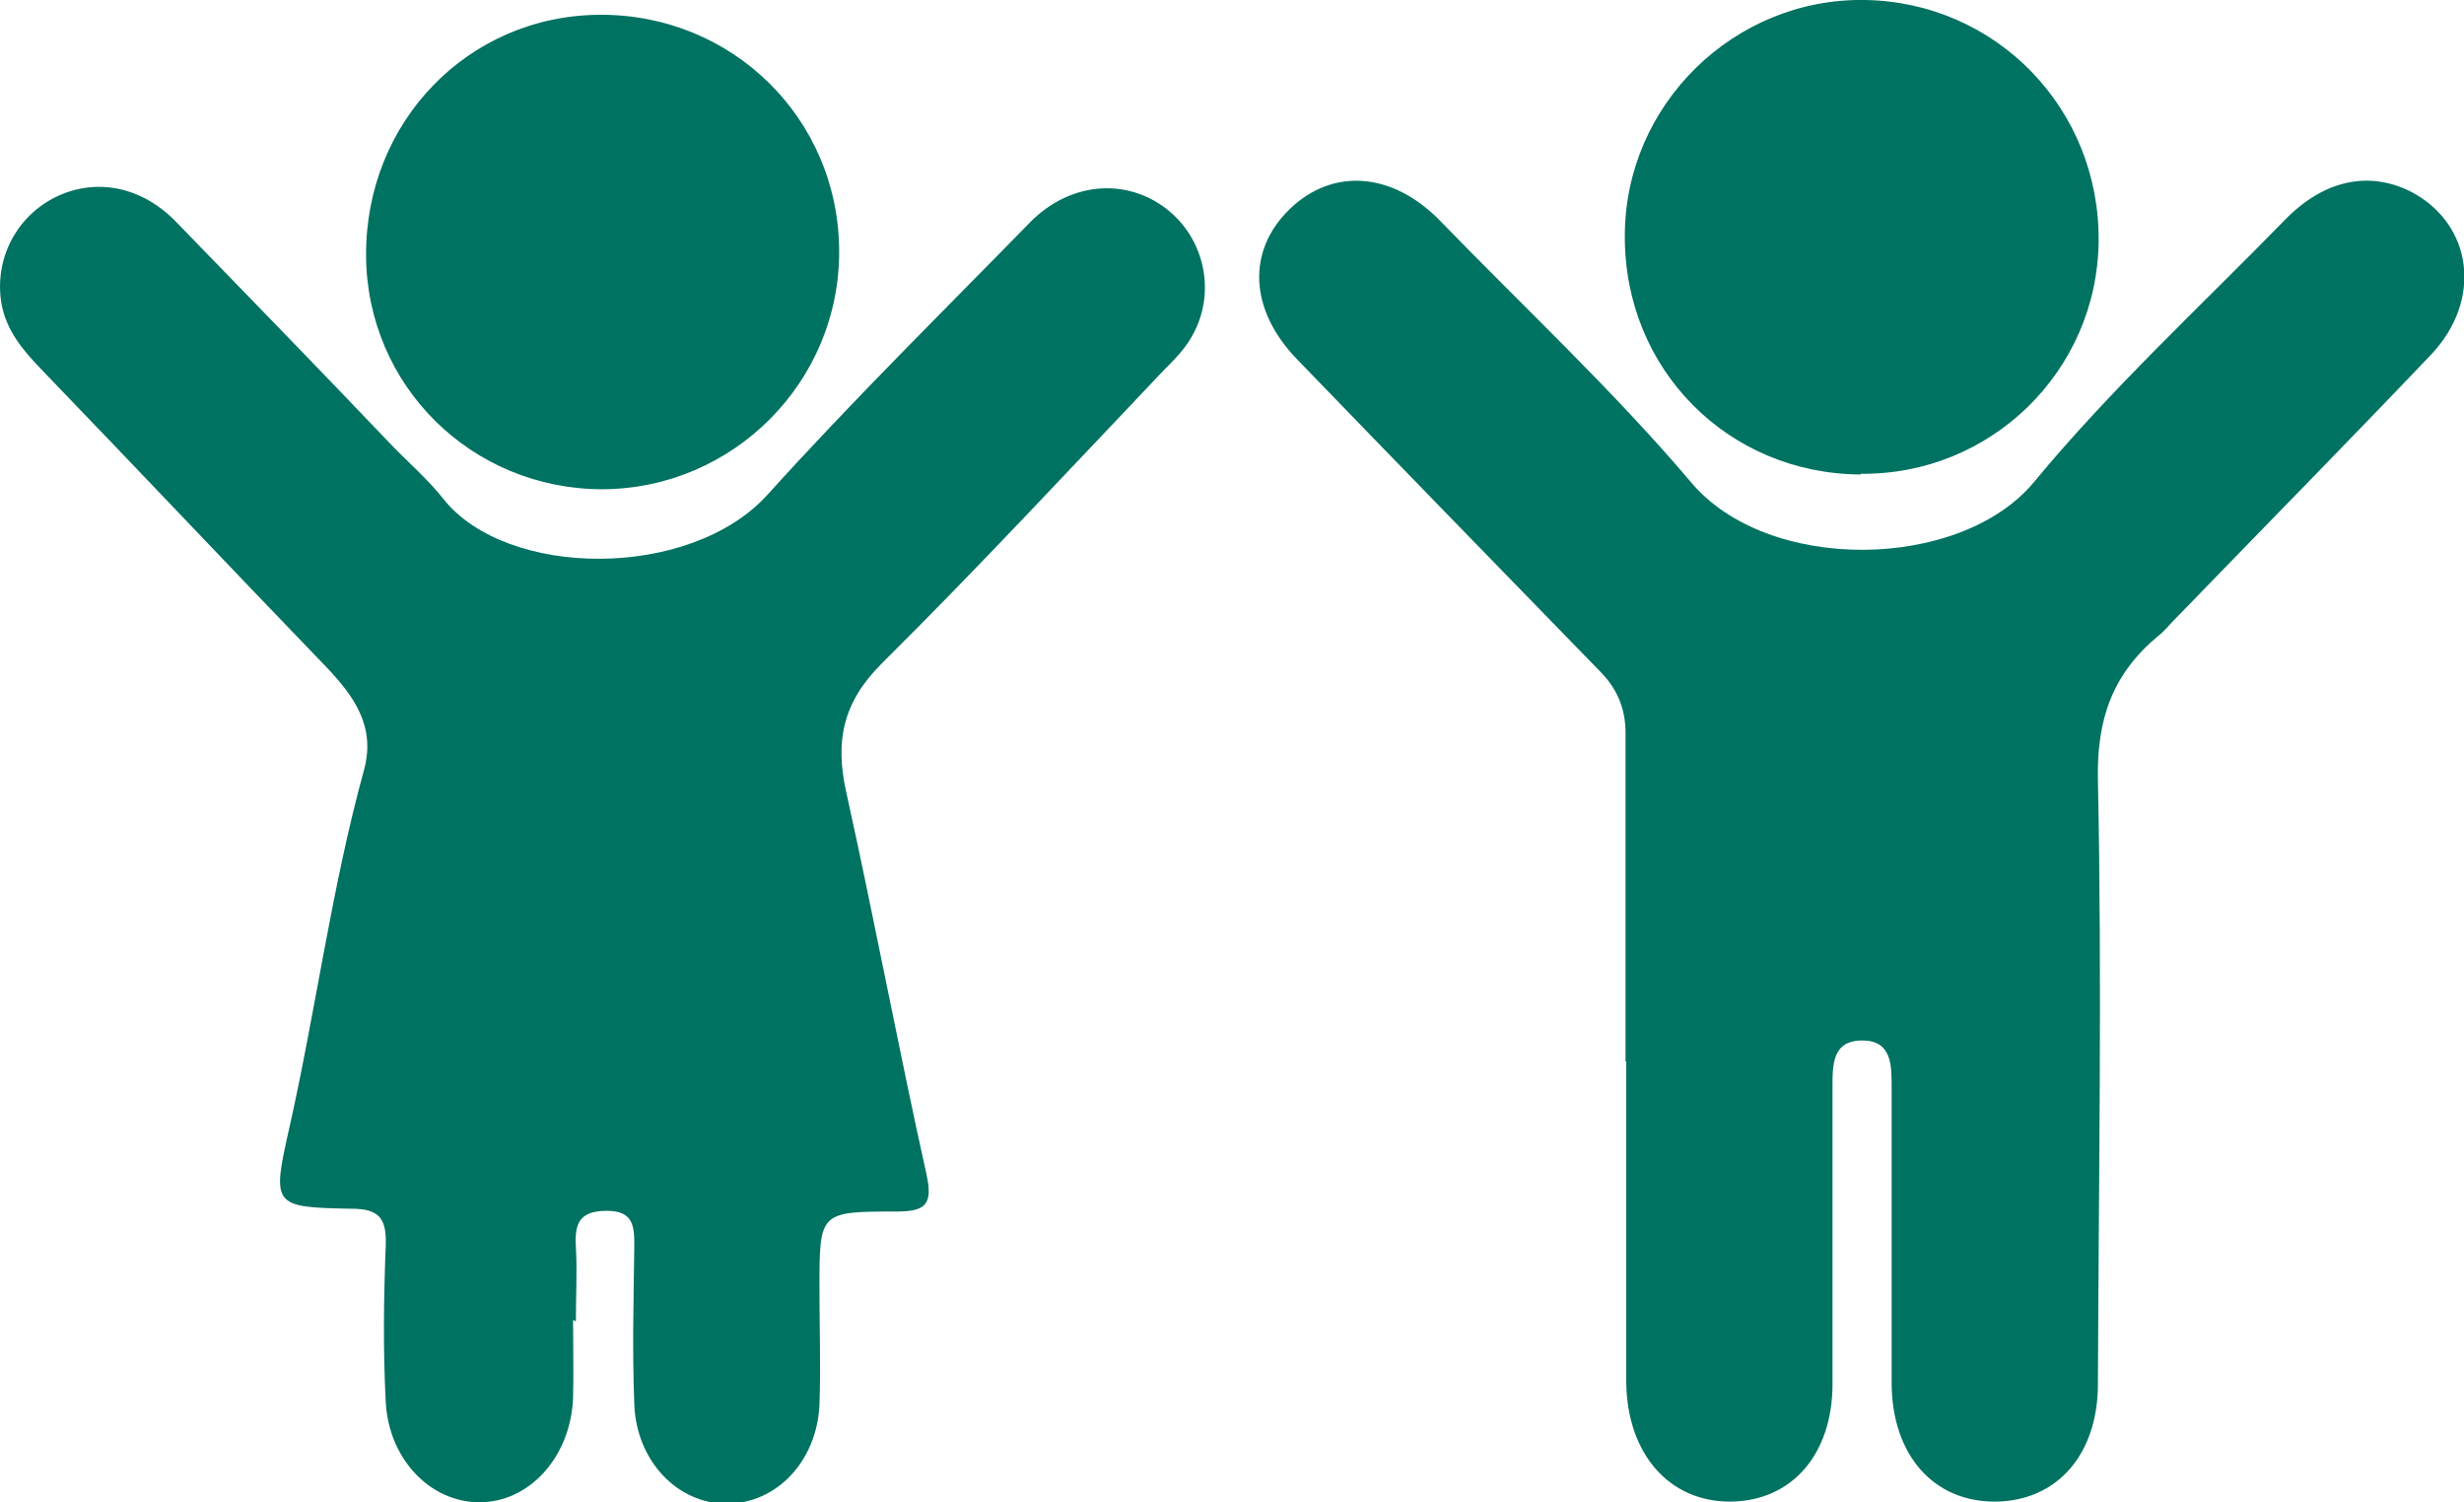 <?xml version="1.0" encoding="UTF-8"?><svg id="Ebene_1" xmlns="http://www.w3.org/2000/svg" viewBox="0 0 35 21.34"><defs><style>.cls-1{fill:#007261;}</style></defs><path class="cls-1" d="m8.14,18.75c0,.37.01.75,0,1.12-.04.83-.62,1.47-1.33,1.47-.69,0-1.28-.6-1.33-1.41-.04-.75-.03-1.5,0-2.25.01-.38-.1-.51-.49-.51-1.12-.02-1.13-.04-.88-1.15.38-1.69.6-3.41,1.06-5.08.17-.62-.14-1.05-.54-1.47-1.35-1.4-2.69-2.82-4.04-4.22-.26-.27-.5-.55-.57-.94-.1-.61.19-1.2.73-1.49.57-.3,1.23-.19,1.73.31,1.03,1.06,2.06,2.12,3.08,3.19.25.26.52.49.74.77.9,1.13,3.5,1.15,4.6-.06,1.2-1.33,2.48-2.59,3.73-3.87.56-.57,1.35-.64,1.93-.2.55.42.72,1.19.38,1.8-.1.19-.26.35-.41.5-1.33,1.4-2.64,2.81-4.01,4.17-.55.55-.66,1.1-.5,1.82.4,1.81.74,3.63,1.14,5.43.1.45-.03.53-.44.53-1.08,0-1.08.01-1.08,1.09,0,.55.02,1.1,0,1.66-.04.8-.61,1.4-1.32,1.4-.7,0-1.28-.61-1.31-1.41-.03-.75-.01-1.5,0-2.25,0-.28-.01-.5-.39-.5-.39,0-.46.18-.44.51.02.35,0,.71,0,1.06"/><path class="cls-1" d="m23.09,15.08v-4.67c0-.33-.11-.61-.34-.85-1.44-1.48-2.88-2.96-4.32-4.45-.69-.71-.72-1.55-.11-2.14.61-.59,1.46-.53,2.14.17,1.19,1.23,2.45,2.4,3.56,3.71,1.09,1.3,3.82,1.26,4.87,0,1.09-1.32,2.36-2.49,3.56-3.72.56-.58,1.21-.71,1.81-.4.86.46,1.01,1.53.27,2.31-1.21,1.27-2.44,2.52-3.66,3.78-.07.07-.13.15-.21.21-.65.54-.88,1.18-.86,2.06.06,2.86.01,5.71,0,8.57,0,1-.58,1.66-1.45,1.67-.88.01-1.48-.66-1.48-1.69,0-1.4,0-2.8,0-4.2,0-.31,0-.65-.4-.66-.45-.01-.44.35-.44.68,0,1.4,0,2.8,0,4.2,0,1-.58,1.66-1.44,1.67-.88.01-1.48-.68-1.49-1.7,0-1.52,0-3.03,0-4.55"/><path class="cls-1" d="m8.52.21c1.88-.01,3.39,1.47,3.4,3.35.01,1.86-1.5,3.38-3.36,3.39-1.86,0-3.35-1.47-3.36-3.32-.01-1.9,1.45-3.41,3.32-3.42"/><path class="cls-1" d="m26.43,6.74c-1.89-.01-3.36-1.5-3.35-3.39C23.08,1.49,24.63-.03,26.49,0c1.87.03,3.34,1.55,3.32,3.43-.02,1.84-1.53,3.32-3.38,3.3"/></svg>